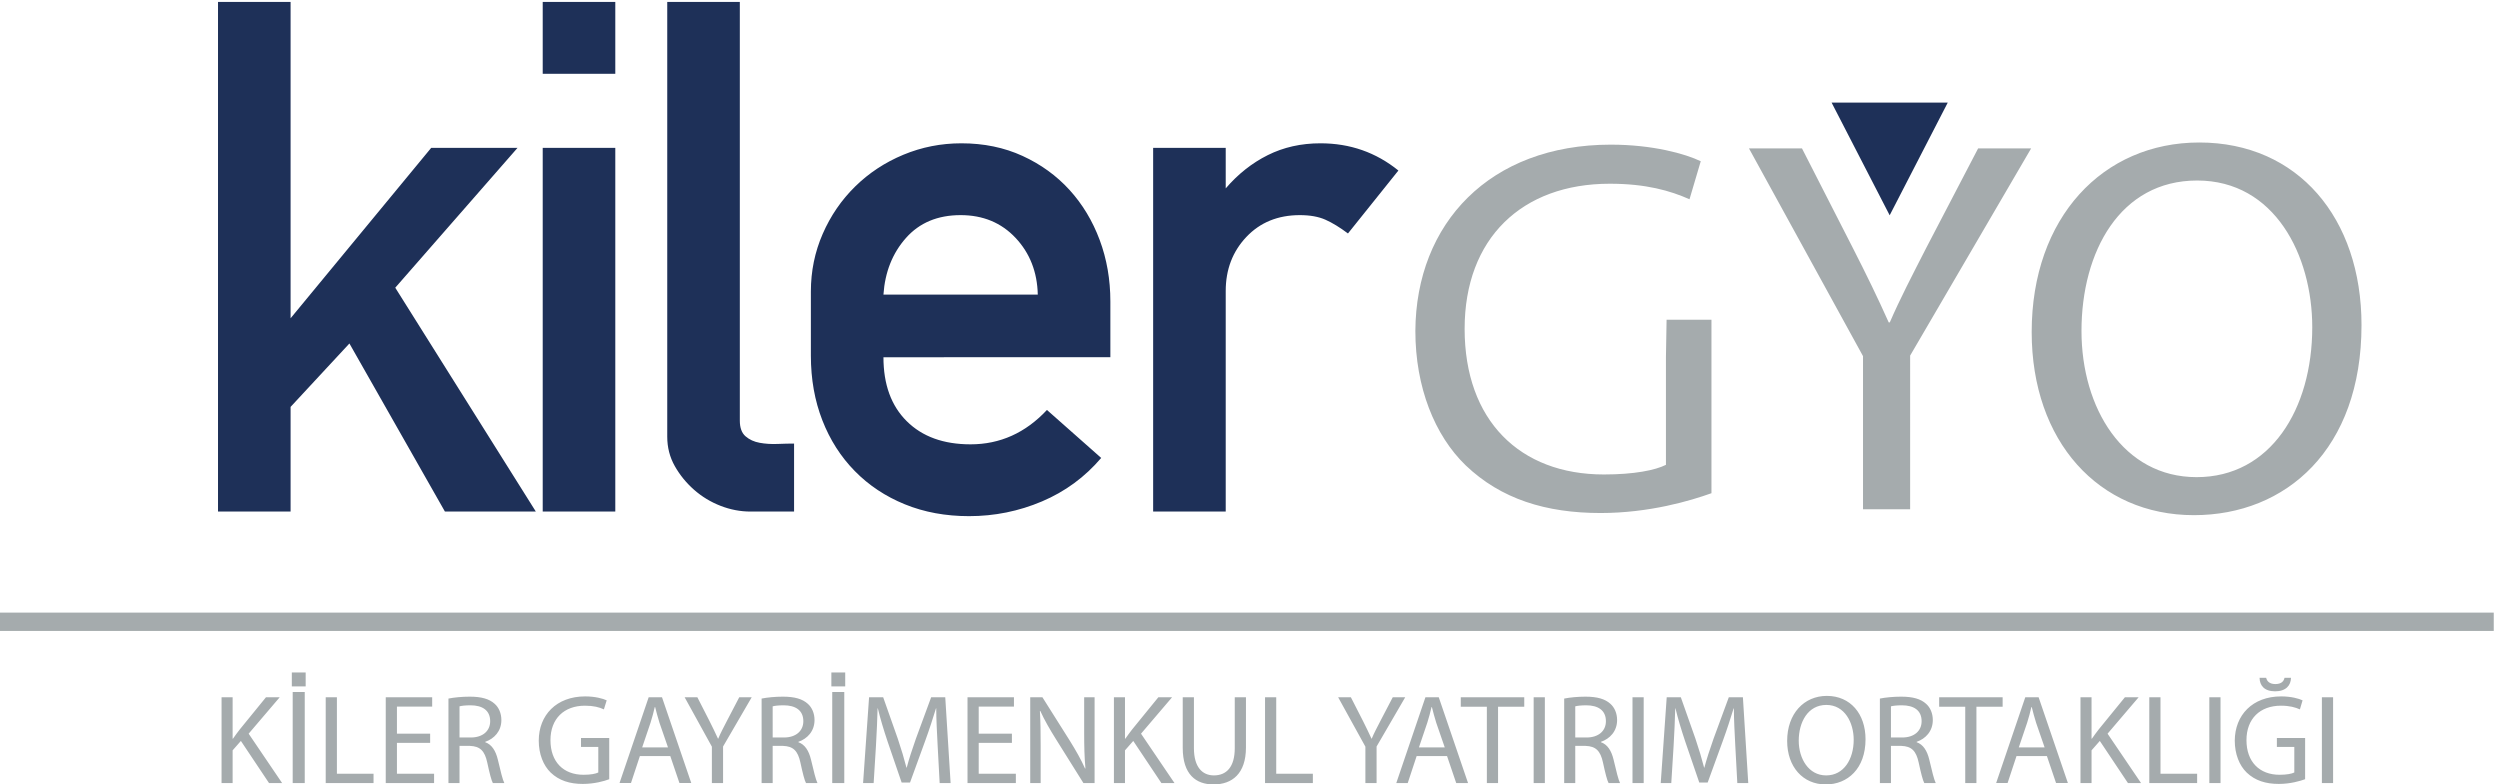 <svg xml:space="preserve" width="544" height="170.693" viewBox="0 0 544 170.693" xmlns="http://www.w3.org/2000/svg"><path d="M2726.68 760.297h73.42V476.469c-34.16-12.266-101.61-32.41-181.33-32.41-89.36 0-162.94 22.773-220.76 77.968-50.8 49.051-82.35 127.891-82.35 219.871.88 176.075 121.77 304.852 319.75 304.852 68.33 0 121.77-14.89 147.17-27.16l-18.4-62.192c-31.53 14.012-70.96 25.411-130.52 25.411-143.67 0-237.4-89.356-237.4-237.403 0-149.797 90.22-238.273 227.76-238.273 49.94 0 84.1 7.004 101.61 15.762V698.98zm321.38-310.106v250.536l-186.6 339.893h86.73l83.23-162.94c22.77-44.676 40.29-80.594 58.69-121.766h1.75c16.64 38.543 36.79 77.09 59.57 121.766l84.97 162.94h86.73l-197.98-339.015V450.191zm357.44 291.707c0-126.14 68.33-239.148 188.34-239.148 120.89 0 189.22 111.25 189.22 245.281 0 117.383-61.32 240.032-188.34 240.032-126.16 0-189.22-116.516-189.22-246.165m458.14 9.641c0-203.234-123.51-310.988-274.19-310.988-155.92 0-265.43 120.89-265.43 299.601 0 187.461 116.52 310.108 274.19 310.108 161.19 0 265.43-123.526 265.43-298.721" style="fill:#a5abad;fill-opacity:1;fill-rule:nonzero;stroke:none" transform="matrix(.133 0 0 -.133 0 170.693)"/><path d="m727.93 446.441-156.25 275-96.25-103.75v-171.25H356.68v833.749h118.75V762.691l230 278.749h141.25l-200-228.749 230-366.25zm160 0v594.999h118.75V446.441Zm0 716.249v117.5h118.75v-117.5zm339.99-716.249c-16.62 0-32.97 3.125-49.04 9.375-16.1 6.25-30.53 15-43.3 26.25-12.78 11.25-23.3 24.161-31.55 38.75-8.24 14.571-12.36 30.625-12.36 48.125v711.249h118.75V595.191c0-11.679 3.12-20.214 9.37-25.625 6.25-5.429 13.95-8.964 23.13-10.625q13.74-2.519 29.37-1.875c10.42.411 19.38.625 26.88.625v-111.25zm433.73 447.676q-35.01 37.324-90 37.324c-37.5 0-67.3-12.441-89.37-37.324-22.09-24.883-34.38-55.781-36.88-92.676h252.5c-.84 36.895-12.93 67.793-36.25 92.676M1445.4 698.941c0-44.57 12.7-79.453 38.13-104.668 25.41-25.234 60.19-37.832 104.37-37.832 48.32 0 90 18.75 125 56.25l88.75-78.515c-26.68-31.328-58.96-55.039-96.87-71.113-37.93-16.094-77.72-24.122-119.38-24.122-38.34 0-73.34 6.465-105 19.375-31.68 12.911-58.96 31.036-81.87 54.375-22.93 23.321-40.63 51.036-53.13 83.125-12.5 32.071-18.75 67.286-18.75 105.625v105c0 33.321 6.45 64.786 19.38 94.375 12.91 29.571 30.62 55.411 53.12 77.5 22.5 22.074 48.75 39.374 78.75 51.874s61.66 18.75 95 18.75c36.66 0 70-6.87 100-20.62s55.63-32.308 76.88-55.629c21.25-23.339 37.69-50.625 49.37-81.875 11.66-31.25 17.5-64.804 17.5-100.625v-91.25zm759.99 202.5c-13.34 10-25.62 17.5-36.87 22.5s-25.22 7.5-41.88 7.5c-35.84 0-65-11.914-87.5-35.722-22.5-23.809-33.75-53.262-33.75-88.34V446.441h-118.75v594.999h118.75v-66.249c20 23.321 42.91 41.449 68.75 54.379 25.82 12.91 54.57 19.37 86.25 19.37 48.32 0 90.82-14.84 127.5-44.53zm886.29 29.727-95 184.332h190" style="fill:#1e3058;fill-opacity:1;fill-rule:nonzero;stroke:none" transform="matrix(.133 0 0 -.133 0 170.693)"/><path d="M0 266.129h4080" style="fill:none;stroke:#a5abad;stroke-width:30;stroke-linecap:butt;stroke-linejoin:miter;stroke-miterlimit:10;stroke-dasharray:none;stroke-opacity:1" transform="matrix(.133 0 0 -.133 0 170.693)"/><path d="M362.488 142.57h18.11V74.93h.625c3.742 5.41 7.488 10.41 11.027 14.992l42.879 52.648h22.473L406.82 83.04l54.739-80.75h-21.438l-46 68.89-13.523-15.399V2.29h-18.11zM478.871 2.29v148.96h19.715V2.29Zm-1.426 158.108v22.762h22.66v-22.762zm55.446-17.828h18.316V17.48h59.941V2.29h-78.257zM703.75 68.059h-54.32V17.48h60.769V2.288h-79.086V142.57h75.965v-15.191H649.43v-44.34h54.32zm48.066 8.741h18.528c19.351 0 31.629 10.622 31.629 26.641 0 18.11-13.11 26.02-32.254 26.02-8.746 0-14.781-.832-17.903-1.672zm-18.105 63.68c9.156 1.879 22.477 3.129 34.758 3.129 19.351 0 32.051-3.738 40.789-11.648 6.871-6.039 11.035-15.621 11.035-26.641 0-18.32-11.863-30.601-26.438-35.601v-.617c10.618-3.743 17.067-13.73 20.61-28.301 4.578-19.57 7.906-33.102 10.613-38.512h-18.73c-2.289 3.95-5.414 16.02-9.16 33.512-4.161 19.347-11.868 26.64-28.305 27.258h-17.067V2.289h-18.105zM996.762 8.531C988.645 5.411 972.41.828 953.473.828c-21.231 0-38.715 5.41-52.453 18.531-12.071 11.653-19.567 30.38-19.567 52.243 0 41.828 28.934 72.429 75.973 72.429 16.23 0 29.137-3.551 35.172-6.461l-4.578-14.769c-7.493 3.527-16.86 6.027-31.012 6.027-34.133 0-56.403-21.226-56.403-56.398 0-35.59 21.231-56.621 54.114-56.621 11.863 0 19.976 1.671 24.144 3.75v41.84h-28.304v14.57h46.203zm96.148 52.028-13.95 40.382c-2.92 9.161-5 17.481-7.08 25.61h-.62c-1.88-8.129-4.17-16.871-6.87-25.403l-13.74-40.59zm-46-14.149-14.57-44.12h-18.73l47.66 140.28h21.85l47.87-140.28h-19.35l-14.99 44.12zM1164.7 2.29v59.519l-44.54 80.761h20.81l19.77-38.711c5.21-10.609 9.58-19.148 13.95-28.93h.42c3.74 9.16 8.74 18.321 14.15 28.93l20.19 38.711h20.39l-46.83-80.539V2.29zm99.47 74.51h18.53c19.35 0 31.63 10.622 31.63 26.641 0 18.11-13.11 26.02-32.26 26.02-8.74 0-14.78-.832-17.9-1.672zm-18.11 63.68c9.16 1.879 22.48 3.129 34.76 3.129 19.36 0 32.05-3.738 40.79-11.648 6.87-6.039 11.04-15.621 11.04-26.641 0-18.32-11.87-30.601-26.44-35.601v-.617c10.62-3.743 17.07-13.73 20.61-28.301 4.58-19.57 7.91-33.102 10.61-38.512h-18.73c-2.29 3.95-5.41 16.02-9.16 33.512-4.16 19.347-11.86 26.64-28.3 27.258h-17.07V2.289h-18.11zM1361.61 2.29v148.96h19.71V2.29Zm-1.42 158.108v22.762h22.66v-22.762zm173.86-96.5c-1.04 19.563-2.28 43.282-2.28 60.563h-.42c-5-16.231-10.62-33.922-17.69-53.281l-24.77-68.06h-13.73l-22.9 66.82c-6.66 19.98-12.07 37.868-16.02 54.52h-.42c-.42-17.481-1.46-40.79-2.71-62.02l-3.74-60.152h-17.28l9.79 140.281h23.1l23.93-67.851c5.83-17.27 10.41-32.668 14.15-47.239h.42c3.75 14.149 8.74 29.551 14.99 47.239l24.97 67.851h23.1l8.74-140.28h-17.9zm121.53 4.161h-54.32V17.48h60.77V2.288h-79.09V142.57h75.97v-15.191h-57.65v-44.34h54.32zm29.96-65.769v140.28h19.98l44.75-70.968c10.2-16.454 18.52-31.024 24.97-45.583l.63.211c-1.67 18.73-2.08 35.801-2.08 57.442v58.898h17.06V2.29h-18.31L1728 73.468c-9.78 15.61-19.15 31.633-26.02 46.832l-.62-.211c1.04-17.692 1.25-34.55 1.25-57.86V2.29zm136.93 140.28h18.11V74.93h.63c3.74 5.41 7.49 10.41 11.03 14.992l42.87 52.648h22.48l-50.78-59.53 54.73-80.75h-21.43l-46 68.89-13.53-15.399V2.29h-18.11zm130.9 0V59.32c0-31.218 13.94-44.539 32.67-44.539 20.61 0 34.14 13.73 34.14 44.54v83.249h18.32V60.559C2038.5 17.48 2015.81 0 1985.42 0c-28.72 0-50.37 16.23-50.37 59.95v82.62zm116.33 0h18.32V17.48h59.94V2.29h-78.26zM2233.9 2.29v59.519l-44.54 80.761h20.81l19.77-38.711c5.2-10.609 9.57-19.148 13.95-28.93h.41c3.75 9.16 8.74 18.321 14.16 28.93l20.18 38.711h20.39l-46.82-80.539V2.29zm129.86 58.269-13.95 40.382c-2.91 9.161-5 17.481-7.08 25.61h-.62c-1.87-8.129-4.16-16.871-6.87-25.403l-13.74-40.59Zm-46-14.149-14.57-44.12h-18.73l47.66 140.28h21.85l47.88-140.28h-19.36l-14.99 44.12zm114.88 80.75h-42.67v15.41h103.86v-15.41h-42.88V2.29h-18.31zm94.89 15.41V2.29h-18.32v140.28zm49.74-65.77h18.52c19.36 0 31.63 10.622 31.63 26.641 0 18.11-13.1 26.02-32.25 26.02-8.74 0-14.78-.832-17.9-1.672zm-18.11 63.68c9.16 1.879 22.48 3.129 34.76 3.129 19.35 0 32.05-3.738 40.79-11.648 6.87-6.039 11.03-15.621 11.03-26.641 0-18.32-11.86-30.601-26.43-35.601v-.617c10.61-3.743 17.07-13.73 20.6-28.301 4.58-19.57 7.91-33.102 10.62-38.512h-18.73c-2.3 3.95-5.41 16.02-9.16 33.512-4.16 19.347-11.87 26.64-28.3 27.258h-17.07V2.289h-18.11zm130.07 2.09V2.29h-18.32v140.28zm149.84-78.672c-1.03 19.563-2.28 43.282-2.28 60.563h-.42c-4.99-16.231-10.62-33.922-17.69-53.281l-24.77-68.06h-13.73l-22.9 66.82c-6.66 19.98-12.07 37.868-16.03 54.52h-.41c-.42-17.481-1.46-40.79-2.71-62.02l-3.75-60.152h-17.27l9.78 140.281H2750l23.93-67.851c5.83-17.27 10.41-32.668 14.16-47.239h.41c3.75 14.149 8.74 29.551 14.99 47.239l24.97 67.851h23.1l8.74-140.28h-17.9zm148.79-49.117c28.72 0 44.96 26.43 44.96 58.27 0 27.89-14.57 57.027-44.75 57.027s-45.16-28.09-45.16-58.476c0-29.551 16.23-56.82 44.75-56.82zM2987.03 0c-37.25 0-63.07 28.73-63.07 71.18 0 44.539 27.49 73.679 64.95 73.679 38.5 0 63.27-29.347 63.27-70.98 0-48.07-29.35-73.879-64.94-73.879zm106.75 76.8h18.52c19.36 0 31.64 10.622 31.64 26.641 0 18.11-13.11 26.02-32.26 26.02-8.74 0-14.78-.832-17.9-1.672zm-18.11 63.68c9.15 1.879 22.47 3.129 34.76 3.129 19.36 0 32.05-3.738 40.79-11.648 6.87-6.039 11.04-15.621 11.04-26.641 0-18.32-11.87-30.601-26.44-35.601v-.617c10.62-3.743 17.07-13.73 20.61-28.301 4.58-19.57 7.91-33.102 10.61-38.512h-18.73c-2.29 3.95-5.41 16.02-9.16 33.512-4.16 19.347-11.86 26.64-28.3 27.258h-17.07V2.289h-18.11zm139.64-13.32h-42.66v15.41h103.85v-15.41h-42.88V2.29h-18.31zm129.87-66.601-13.95 40.382c-2.91 9.161-5 17.481-7.08 25.61h-.62c-1.87-8.129-4.16-16.871-6.87-25.403l-13.74-40.59zm-46-14.149-14.57-44.12h-18.73l47.66 140.28h21.85l47.87-140.28h-19.35l-14.98 44.12zm104.68 96.16h18.1V74.93h.63c3.74 5.41 7.49 10.41 11.02 14.992l42.88 52.648h22.48l-50.79-59.53 54.75-80.75h-21.45l-45.99 68.89-13.53-15.399V2.29h-18.1zm112.58 0h18.32V17.48h59.94V2.29h-78.26zm116.54 0V2.29h-18.32v140.28zm74.71 31.84c1.04-4.789 4.79-10.199 14.99-10.199 9.99 0 13.94 4.789 14.98 10.199h10.61c-.2-12.281-8.11-22.058-26.01-22.058-17.69 0-25.19 9.578-25.39 22.058zm63.69-165.879c-8.12-2.91-24.14-7.703-43.09-7.703-21.22 0-38.71 5.41-52.44 18.531-12.08 11.653-19.57 30.38-19.57 52.243.21 41.828 28.93 72.429 75.97 72.429 16.24 0 28.93-3.551 34.97-6.461l-4.38-14.769c-7.49 3.328-16.85 6.027-31 6.027-34.14 0-56.41-21.226-56.41-56.398 0-35.59 21.44-56.621 54.11-56.621 11.87 0 19.98 1.671 24.15 3.75v41.84h-28.51v14.57h46.2zm45.77 134.039V2.29h-18.32v140.28z" style="fill:#a5abad;fill-opacity:1;fill-rule:nonzero;stroke:none" transform="matrix(.133 0 0 -.133 0 170.693)"/></svg>